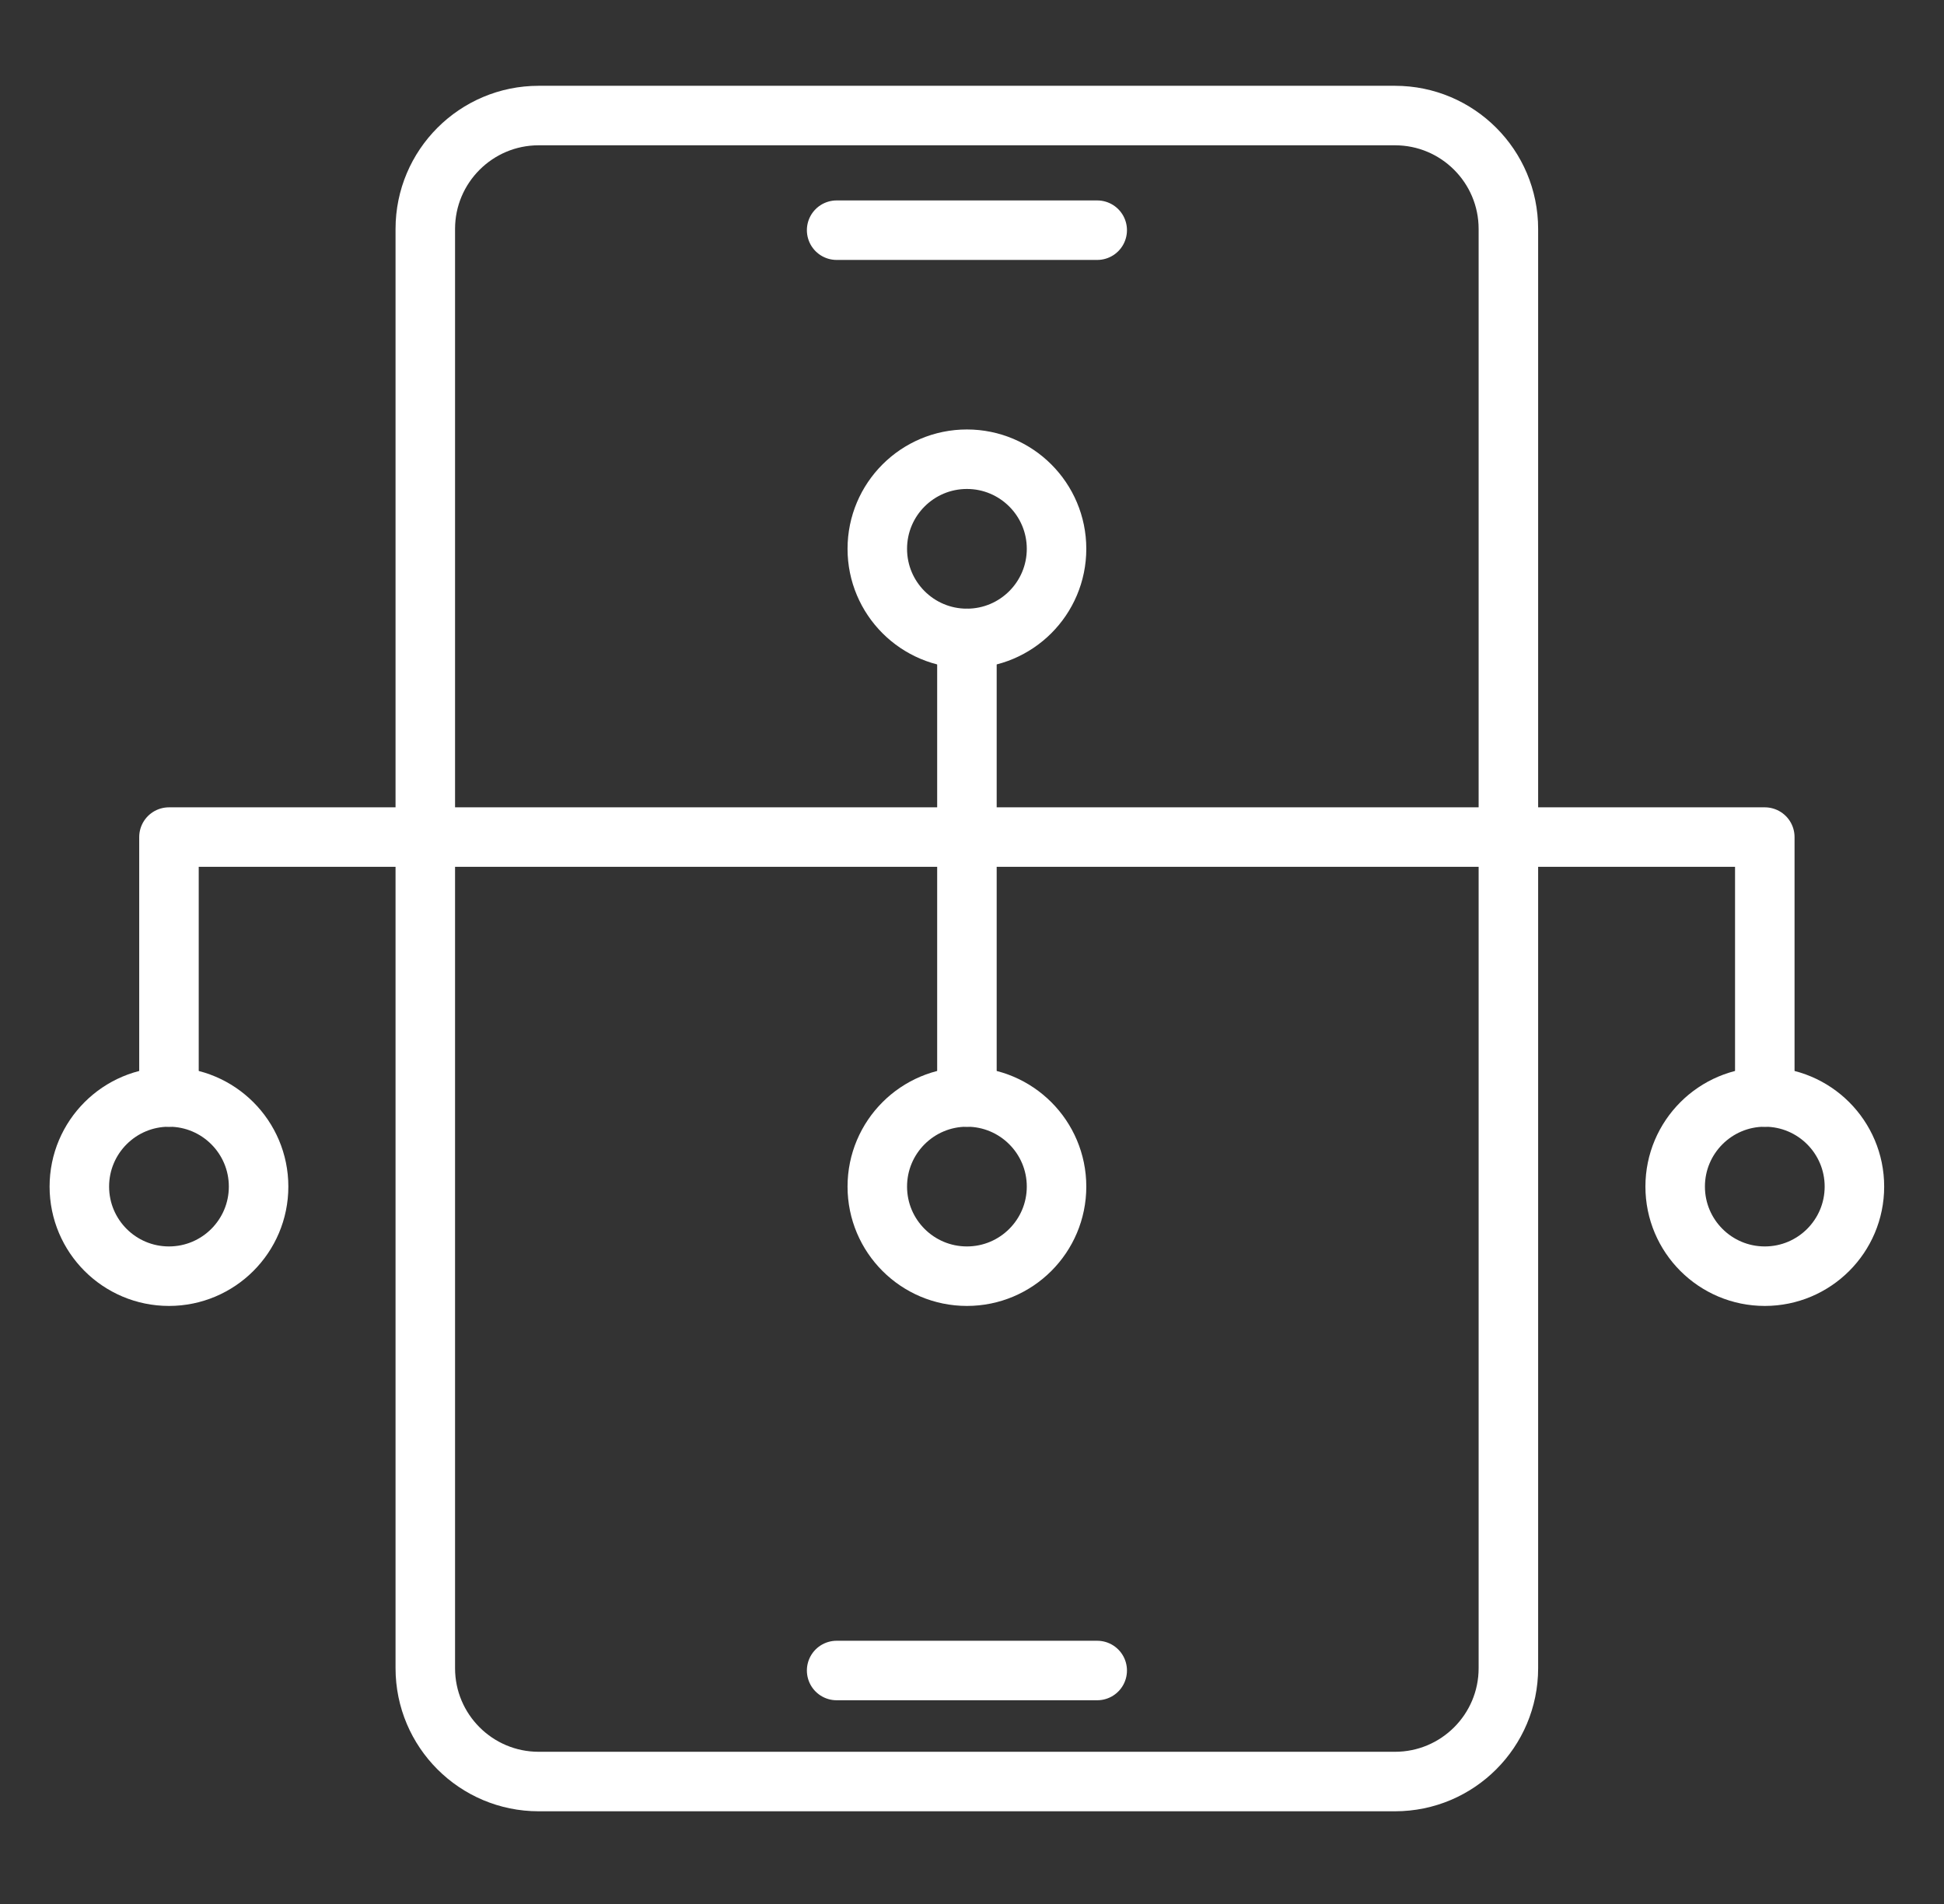 <svg width="49" height="48" viewBox="0 0 49 48" fill="none" xmlns="http://www.w3.org/2000/svg">
<rect x="0" y="0" width="49" height="48" fill="#333333" stroke="none"/>
<path d="M38.02 33.676V42.055C38.02 43.633 36.74 44.913 35.162 44.913H13.578C12 44.913 10.72 43.633 10.72 42.055V5.772C10.72 4.194 12 2.913 13.578 2.913H35.162C36.74 2.913 38.02 4.194 38.02 5.772V33.676Z" stroke="white" stroke-width="1.5" stroke-linecap="round" stroke-linejoin="round"/>
<path d="M21.088 42.114H27.656" stroke="white" stroke-width="1.5" stroke-linecap="round" stroke-linejoin="round"/>
<path d="M21.088 5.803H27.656" stroke="white" stroke-width="1.5" stroke-linecap="round" stroke-linejoin="round"/>
<path d="M24.372 16.095C25.619 16.095 26.631 15.084 26.631 13.836C26.631 12.589 25.619 11.577 24.372 11.577C23.124 11.577 22.113 12.589 22.113 13.836C22.113 15.084 23.124 16.095 24.372 16.095Z" stroke="white" stroke-width="1.5" stroke-linecap="round" stroke-linejoin="round"/>
<path d="M24.372 32.173C25.619 32.173 26.631 31.162 26.631 29.914C26.631 28.667 25.619 27.655 24.372 27.655C23.124 27.655 22.113 28.667 22.113 29.914C22.113 31.162 23.124 32.173 24.372 32.173Z" stroke="white" stroke-width="1.5" stroke-linecap="round" stroke-linejoin="round"/>
<path d="M4.259 32.173C5.506 32.173 6.518 31.162 6.518 29.914C6.518 28.667 5.506 27.655 4.259 27.655C3.011 27.655 2 28.667 2 29.914C2 31.162 3.011 32.173 4.259 32.173Z" stroke="white" stroke-width="1.5" stroke-linecap="round" stroke-linejoin="round"/>
<path d="M24.372 27.656V16.095" stroke="white" stroke-width="1.5" stroke-linecap="round" stroke-linejoin="round"/>
<path d="M24.372 21.103H4.259V27.656" stroke="white" stroke-width="1.5" stroke-linecap="round" stroke-linejoin="round"/>
<path d="M44.483 32.173C45.731 32.173 46.742 31.162 46.742 29.914C46.742 28.667 45.731 27.655 44.483 27.655C43.236 27.655 42.224 28.667 42.224 29.914C42.224 31.162 43.236 32.173 44.483 32.173Z" stroke="white" stroke-width="1.5" stroke-linecap="round" stroke-linejoin="round"/>
<path d="M24.372 21.103H44.483V27.656" stroke="white" stroke-width="1.5" stroke-linecap="round" stroke-linejoin="round"/>
</svg>
